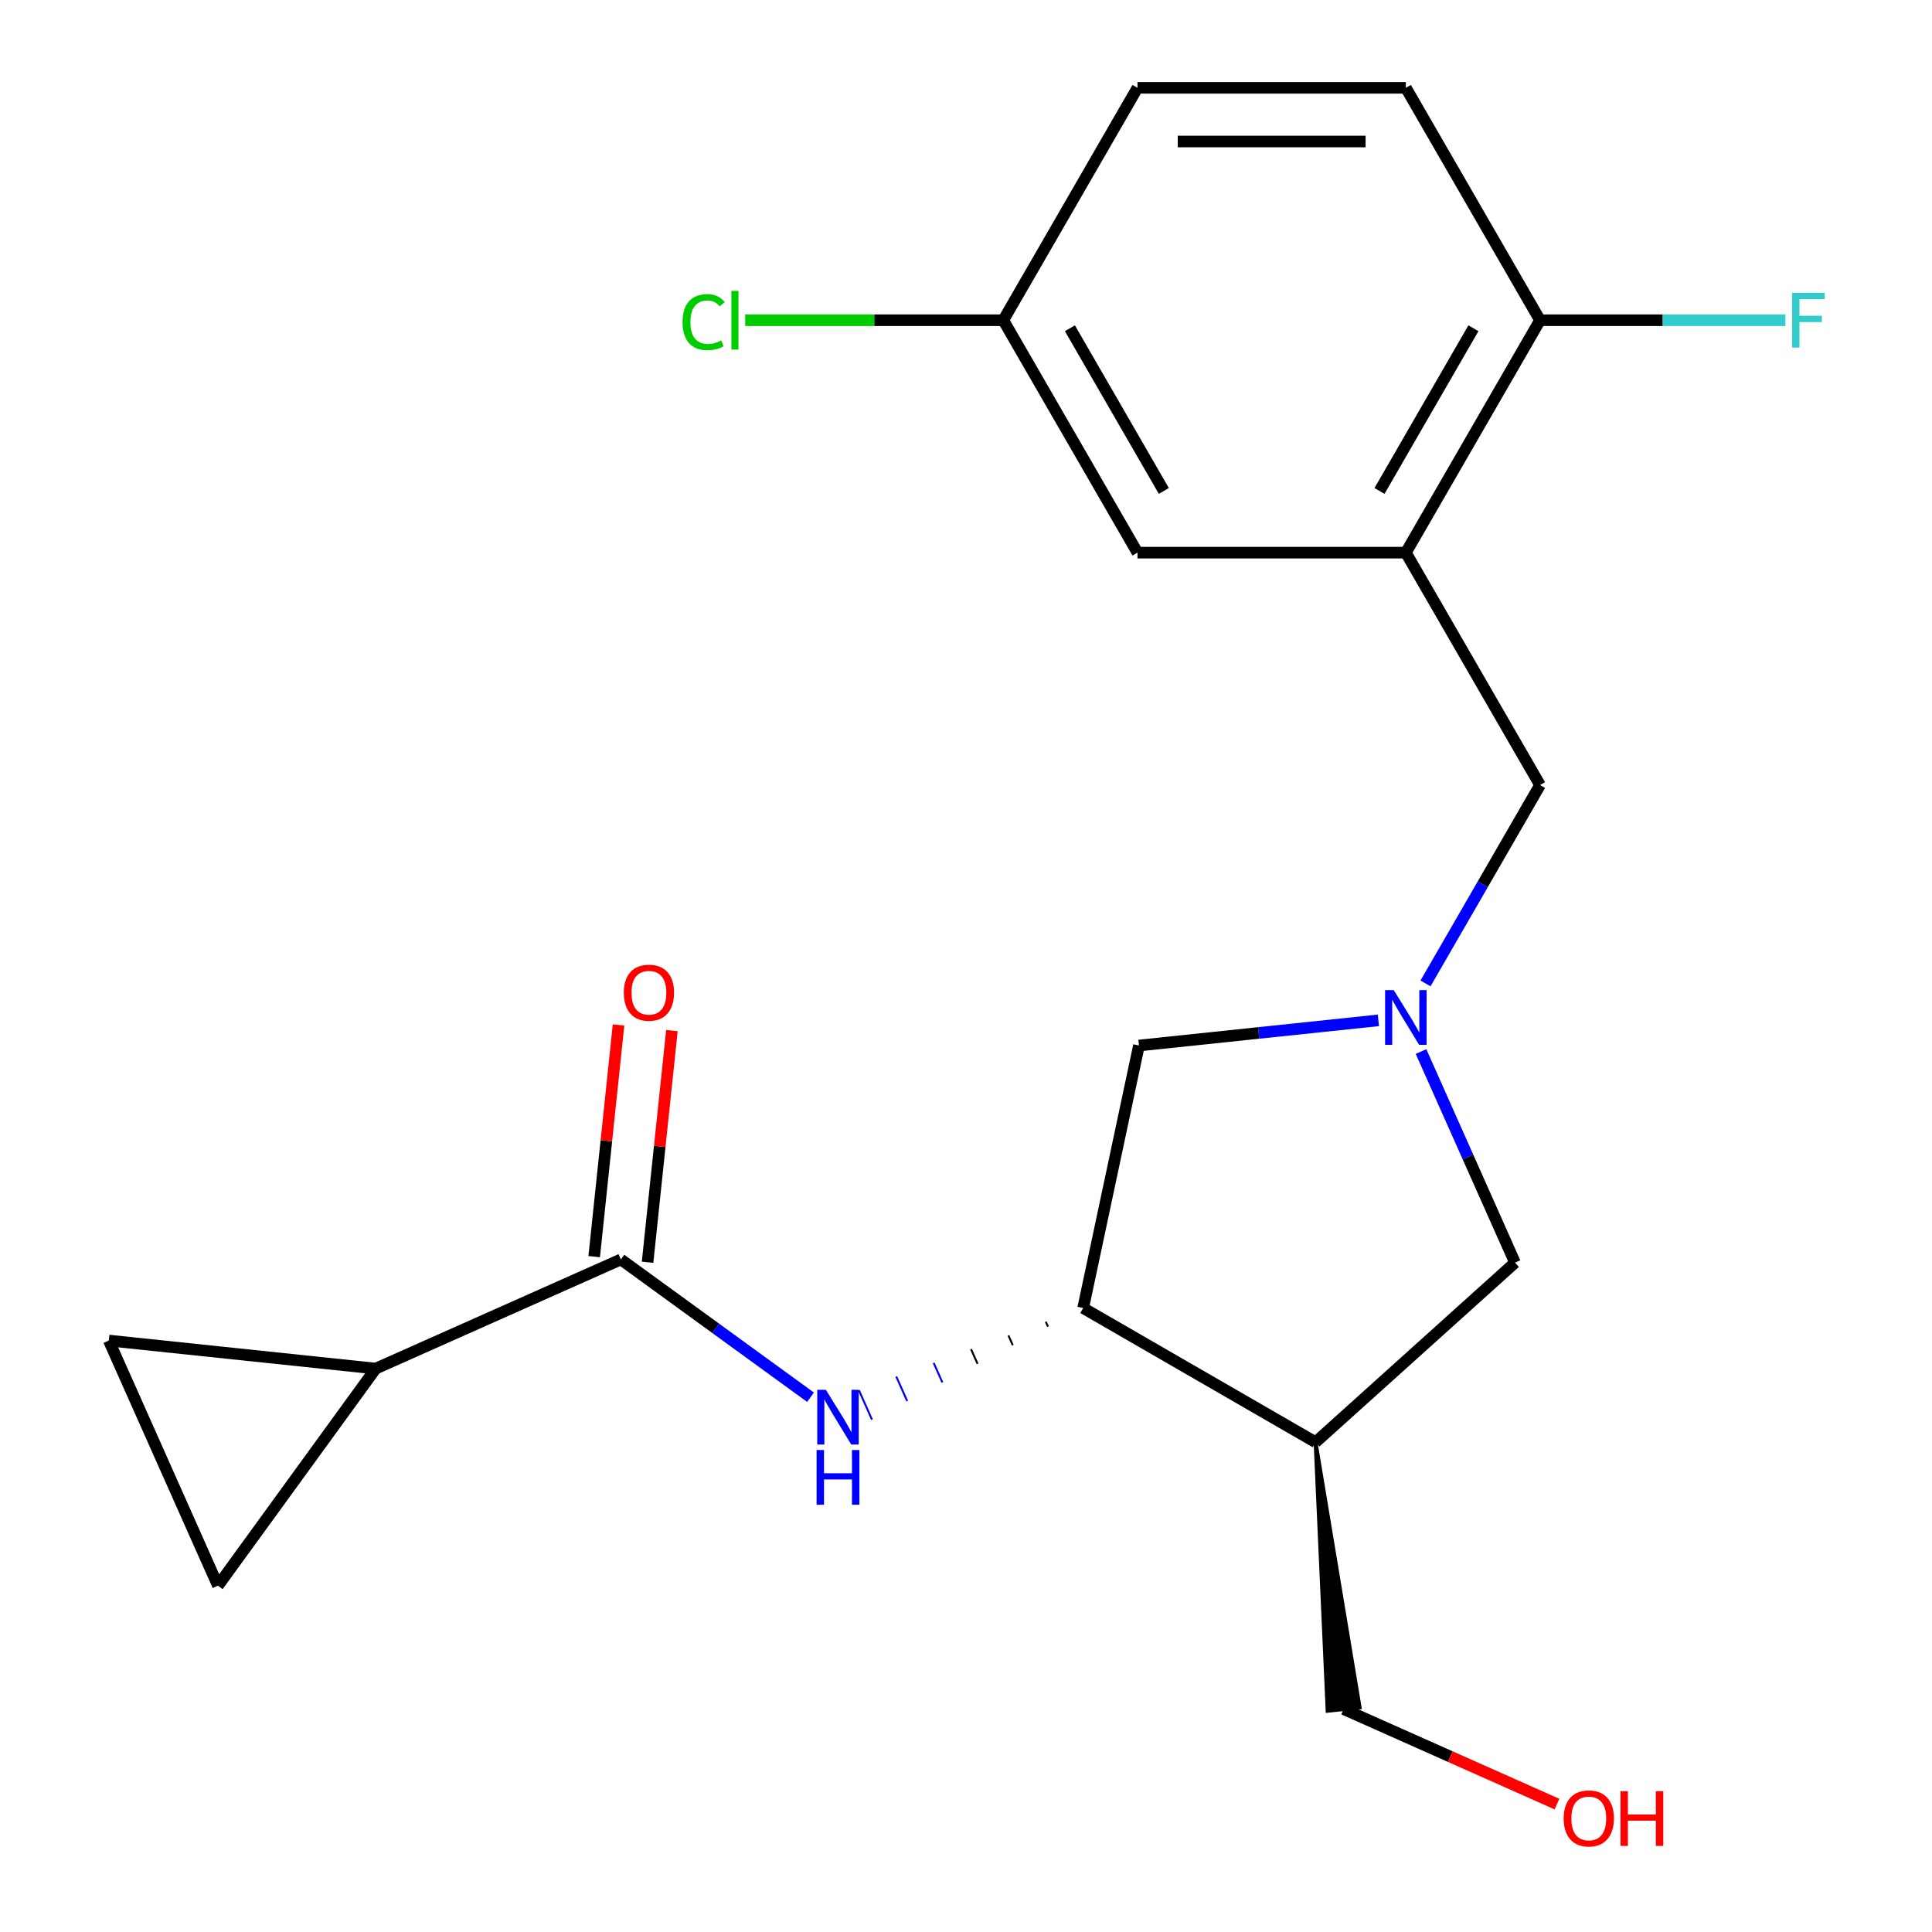 <?xml version='1.0' encoding='iso-8859-1'?>
<svg version='1.1' baseProfile='full'
              xmlns='http://www.w3.org/2000/svg'
                      xmlns:rdkit='http://www.rdkit.org/xml'
                      xmlns:xlink='http://www.w3.org/1999/xlink'
                  xml:space='preserve'
width='1000px' height='1000px' viewBox='0 0 1000 1000'>
<!-- END OF HEADER -->
<rect style='opacity:1.0;fill:#FFFFFF;stroke:none' width='1000' height='1000' x='0' y='0'> </rect>
<path class='bond-8' d='M 737.846,509.009 L 767.483,457.677' style='fill:none;fill-rule:evenodd;stroke:#0000FF;stroke-width:6px;stroke-linecap:butt;stroke-linejoin:miter;stroke-opacity:1' />
<path class='bond-8' d='M 767.483,457.677 L 797.119,406.345' style='fill:none;fill-rule:evenodd;stroke:#000000;stroke-width:6px;stroke-linecap:butt;stroke-linejoin:miter;stroke-opacity:1' />
<path class='bond-9' d='M 735.517,544.274 L 759.841,598.907' style='fill:none;fill-rule:evenodd;stroke:#0000FF;stroke-width:6px;stroke-linecap:butt;stroke-linejoin:miter;stroke-opacity:1' />
<path class='bond-9' d='M 759.841,598.907 L 784.164,653.539' style='fill:none;fill-rule:evenodd;stroke:#000000;stroke-width:6px;stroke-linecap:butt;stroke-linejoin:miter;stroke-opacity:1' />
<path class='bond-10' d='M 713.453,528.135 L 651.487,534.648' style='fill:none;fill-rule:evenodd;stroke:#0000FF;stroke-width:6px;stroke-linecap:butt;stroke-linejoin:miter;stroke-opacity:1' />
<path class='bond-10' d='M 651.487,534.648 L 589.52,541.161' style='fill:none;fill-rule:evenodd;stroke:#000000;stroke-width:6px;stroke-linecap:butt;stroke-linejoin:miter;stroke-opacity:1' />
<path class='bond-0' d='M 321.364,651.884 L 370.447,687.544' style='fill:none;fill-rule:evenodd;stroke:#000000;stroke-width:6px;stroke-linecap:butt;stroke-linejoin:miter;stroke-opacity:1' />
<path class='bond-0' d='M 370.447,687.544 L 419.53,723.205' style='fill:none;fill-rule:evenodd;stroke:#0000FF;stroke-width:6px;stroke-linecap:butt;stroke-linejoin:miter;stroke-opacity:1' />
<path class='bond-5' d='M 321.364,651.884 L 194.467,708.382' style='fill:none;fill-rule:evenodd;stroke:#000000;stroke-width:6px;stroke-linecap:butt;stroke-linejoin:miter;stroke-opacity:1' />
<path class='bond-13' d='M 335.179,653.336 L 341.481,593.379' style='fill:none;fill-rule:evenodd;stroke:#000000;stroke-width:6px;stroke-linecap:butt;stroke-linejoin:miter;stroke-opacity:1' />
<path class='bond-13' d='M 341.481,593.379 L 347.782,533.423' style='fill:none;fill-rule:evenodd;stroke:#FF0000;stroke-width:6px;stroke-linecap:butt;stroke-linejoin:miter;stroke-opacity:1' />
<path class='bond-13' d='M 307.55,650.432 L 313.851,590.475' style='fill:none;fill-rule:evenodd;stroke:#000000;stroke-width:6px;stroke-linecap:butt;stroke-linejoin:miter;stroke-opacity:1' />
<path class='bond-13' d='M 313.851,590.475 L 320.153,530.519' style='fill:none;fill-rule:evenodd;stroke:#FF0000;stroke-width:6px;stroke-linecap:butt;stroke-linejoin:miter;stroke-opacity:1' />
<path class='bond-1' d='M 541.294,684.125 L 542.424,686.663' style='fill:none;fill-rule:evenodd;stroke:#000000;stroke-width:1.0px;stroke-linecap:butt;stroke-linejoin:miter;stroke-opacity:1' />
<path class='bond-1' d='M 521.948,691.218 L 524.208,696.294' style='fill:none;fill-rule:evenodd;stroke:#000000;stroke-width:1.0px;stroke-linecap:butt;stroke-linejoin:miter;stroke-opacity:1' />
<path class='bond-1' d='M 502.602,698.311 L 505.992,705.925' style='fill:none;fill-rule:evenodd;stroke:#000000;stroke-width:1.0px;stroke-linecap:butt;stroke-linejoin:miter;stroke-opacity:1' />
<path class='bond-1' d='M 483.257,705.404 L 487.777,715.556' style='fill:none;fill-rule:evenodd;stroke:#0000FF;stroke-width:1.0px;stroke-linecap:butt;stroke-linejoin:miter;stroke-opacity:1' />
<path class='bond-1' d='M 463.911,712.496 L 469.561,725.186' style='fill:none;fill-rule:evenodd;stroke:#0000FF;stroke-width:1.0px;stroke-linecap:butt;stroke-linejoin:miter;stroke-opacity:1' />
<path class='bond-1' d='M 444.565,719.589 L 451.345,734.817' style='fill:none;fill-rule:evenodd;stroke:#0000FF;stroke-width:1.0px;stroke-linecap:butt;stroke-linejoin:miter;stroke-opacity:1' />
<path class='bond-2' d='M 727.666,286.048 L 797.119,406.345' style='fill:none;fill-rule:evenodd;stroke:#000000;stroke-width:6px;stroke-linecap:butt;stroke-linejoin:miter;stroke-opacity:1' />
<path class='bond-11' d='M 727.666,286.048 L 797.119,165.751' style='fill:none;fill-rule:evenodd;stroke:#000000;stroke-width:6px;stroke-linecap:butt;stroke-linejoin:miter;stroke-opacity:1' />
<path class='bond-11' d='M 714.025,254.113 L 762.642,169.905' style='fill:none;fill-rule:evenodd;stroke:#000000;stroke-width:6px;stroke-linecap:butt;stroke-linejoin:miter;stroke-opacity:1' />
<path class='bond-12' d='M 727.666,286.048 L 588.759,286.048' style='fill:none;fill-rule:evenodd;stroke:#000000;stroke-width:6px;stroke-linecap:butt;stroke-linejoin:miter;stroke-opacity:1' />
<path class='bond-3' d='M 560.64,677.033 L 589.52,541.161' style='fill:none;fill-rule:evenodd;stroke:#000000;stroke-width:6px;stroke-linecap:butt;stroke-linejoin:miter;stroke-opacity:1' />
<path class='bond-21' d='M 560.64,677.033 L 680.937,746.486' style='fill:none;fill-rule:evenodd;stroke:#000000;stroke-width:6px;stroke-linecap:butt;stroke-linejoin:miter;stroke-opacity:1' />
<path class='bond-4' d='M 680.937,746.486 L 784.164,653.539' style='fill:none;fill-rule:evenodd;stroke:#000000;stroke-width:6px;stroke-linecap:butt;stroke-linejoin:miter;stroke-opacity:1' />
<path class='bond-18' d='M 680.937,746.486 L 687.168,885.503 L 703.745,883.761 Z' style='fill:#000000;fill-rule:evenodd;fill-opacity:1;stroke:#000000;stroke-width:2px;stroke-linecap:butt;stroke-linejoin:miter;stroke-opacity:1;' />
<path class='bond-6' d='M 194.467,708.382 L 112.819,820.76' style='fill:none;fill-rule:evenodd;stroke:#000000;stroke-width:6px;stroke-linecap:butt;stroke-linejoin:miter;stroke-opacity:1' />
<path class='bond-7' d='M 194.467,708.382 L 56.321,693.862' style='fill:none;fill-rule:evenodd;stroke:#000000;stroke-width:6px;stroke-linecap:butt;stroke-linejoin:miter;stroke-opacity:1' />
<path class='bond-23' d='M 112.819,820.76 L 56.321,693.862' style='fill:none;fill-rule:evenodd;stroke:#000000;stroke-width:6px;stroke-linecap:butt;stroke-linejoin:miter;stroke-opacity:1' />
<path class='bond-14' d='M 797.119,165.751 L 727.666,45.455' style='fill:none;fill-rule:evenodd;stroke:#000000;stroke-width:6px;stroke-linecap:butt;stroke-linejoin:miter;stroke-opacity:1' />
<path class='bond-16' d='M 797.119,165.751 L 860.626,165.751' style='fill:none;fill-rule:evenodd;stroke:#000000;stroke-width:6px;stroke-linecap:butt;stroke-linejoin:miter;stroke-opacity:1' />
<path class='bond-16' d='M 860.626,165.751 L 924.133,165.751' style='fill:none;fill-rule:evenodd;stroke:#33CCCC;stroke-width:6px;stroke-linecap:butt;stroke-linejoin:miter;stroke-opacity:1' />
<path class='bond-15' d='M 588.759,286.048 L 519.306,165.751' style='fill:none;fill-rule:evenodd;stroke:#000000;stroke-width:6px;stroke-linecap:butt;stroke-linejoin:miter;stroke-opacity:1' />
<path class='bond-15' d='M 602.401,254.113 L 553.783,169.905' style='fill:none;fill-rule:evenodd;stroke:#000000;stroke-width:6px;stroke-linecap:butt;stroke-linejoin:miter;stroke-opacity:1' />
<path class='bond-22' d='M 727.666,45.455 L 588.759,45.455' style='fill:none;fill-rule:evenodd;stroke:#000000;stroke-width:6px;stroke-linecap:butt;stroke-linejoin:miter;stroke-opacity:1' />
<path class='bond-22' d='M 706.83,73.236 L 609.595,73.236' style='fill:none;fill-rule:evenodd;stroke:#000000;stroke-width:6px;stroke-linecap:butt;stroke-linejoin:miter;stroke-opacity:1' />
<path class='bond-17' d='M 519.306,165.751 L 588.759,45.455' style='fill:none;fill-rule:evenodd;stroke:#000000;stroke-width:6px;stroke-linecap:butt;stroke-linejoin:miter;stroke-opacity:1' />
<path class='bond-19' d='M 519.306,165.751 L 452.509,165.751' style='fill:none;fill-rule:evenodd;stroke:#000000;stroke-width:6px;stroke-linecap:butt;stroke-linejoin:miter;stroke-opacity:1' />
<path class='bond-19' d='M 452.509,165.751 L 385.712,165.751' style='fill:none;fill-rule:evenodd;stroke:#00CC00;stroke-width:6px;stroke-linecap:butt;stroke-linejoin:miter;stroke-opacity:1' />
<path class='bond-20' d='M 695.456,884.632 L 750.669,909.214' style='fill:none;fill-rule:evenodd;stroke:#000000;stroke-width:6px;stroke-linecap:butt;stroke-linejoin:miter;stroke-opacity:1' />
<path class='bond-20' d='M 750.669,909.214 L 805.881,933.796' style='fill:none;fill-rule:evenodd;stroke:#FF0000;stroke-width:6px;stroke-linecap:butt;stroke-linejoin:miter;stroke-opacity:1' />
<path  class='atom-0' d='M 721.406 512.482
L 730.686 527.482
Q 731.606 528.962, 733.086 531.642
Q 734.566 534.322, 734.646 534.482
L 734.646 512.482
L 738.406 512.482
L 738.406 540.802
L 734.526 540.802
L 724.566 524.402
Q 723.406 522.482, 722.166 520.282
Q 720.966 518.082, 720.606 517.402
L 720.606 540.802
L 716.926 540.802
L 716.926 512.482
L 721.406 512.482
' fill='#0000FF'/>
<path  class='atom-2' d='M 427.482 719.371
L 436.762 734.371
Q 437.682 735.851, 439.162 738.531
Q 440.642 741.211, 440.722 741.371
L 440.722 719.371
L 444.482 719.371
L 444.482 747.691
L 440.602 747.691
L 430.642 731.291
Q 429.482 729.371, 428.242 727.171
Q 427.042 724.971, 426.682 724.291
L 426.682 747.691
L 423.002 747.691
L 423.002 719.371
L 427.482 719.371
' fill='#0000FF'/>
<path  class='atom-2' d='M 422.662 750.523
L 426.502 750.523
L 426.502 762.563
L 440.982 762.563
L 440.982 750.523
L 444.822 750.523
L 444.822 778.843
L 440.982 778.843
L 440.982 765.763
L 426.502 765.763
L 426.502 778.843
L 422.662 778.843
L 422.662 750.523
' fill='#0000FF'/>
<path  class='atom-14' d='M 322.884 513.818
Q 322.884 507.018, 326.244 503.218
Q 329.604 499.418, 335.884 499.418
Q 342.164 499.418, 345.524 503.218
Q 348.884 507.018, 348.884 513.818
Q 348.884 520.698, 345.484 524.618
Q 342.084 528.498, 335.884 528.498
Q 329.644 528.498, 326.244 524.618
Q 322.884 520.738, 322.884 513.818
M 335.884 525.298
Q 340.204 525.298, 342.524 522.418
Q 344.884 519.498, 344.884 513.818
Q 344.884 508.258, 342.524 505.458
Q 340.204 502.618, 335.884 502.618
Q 331.564 502.618, 329.204 505.418
Q 326.884 508.218, 326.884 513.818
Q 326.884 519.538, 329.204 522.418
Q 331.564 525.298, 335.884 525.298
' fill='#FF0000'/>
<path  class='atom-17' d='M 927.606 151.591
L 944.446 151.591
L 944.446 154.831
L 931.406 154.831
L 931.406 163.431
L 943.006 163.431
L 943.006 166.711
L 931.406 166.711
L 931.406 179.911
L 927.606 179.911
L 927.606 151.591
' fill='#33CCCC'/>
<path  class='atom-20' d='M 353.279 166.731
Q 353.279 159.691, 356.559 156.011
Q 359.879 152.291, 366.159 152.291
Q 371.999 152.291, 375.119 156.411
L 372.479 158.571
Q 370.199 155.571, 366.159 155.571
Q 361.879 155.571, 359.599 158.451
Q 357.359 161.291, 357.359 166.731
Q 357.359 172.331, 359.679 175.211
Q 362.039 178.091, 366.599 178.091
Q 369.719 178.091, 373.359 176.211
L 374.479 179.211
Q 372.999 180.171, 370.759 180.731
Q 368.519 181.291, 366.039 181.291
Q 359.879 181.291, 356.559 177.531
Q 353.279 173.771, 353.279 166.731
' fill='#00CC00'/>
<path  class='atom-20' d='M 378.559 150.571
L 382.239 150.571
L 382.239 180.931
L 378.559 180.931
L 378.559 150.571
' fill='#00CC00'/>
<path  class='atom-21' d='M 809.354 941.21
Q 809.354 934.41, 812.714 930.61
Q 816.074 926.81, 822.354 926.81
Q 828.634 926.81, 831.994 930.61
Q 835.354 934.41, 835.354 941.21
Q 835.354 948.09, 831.954 952.01
Q 828.554 955.89, 822.354 955.89
Q 816.114 955.89, 812.714 952.01
Q 809.354 948.13, 809.354 941.21
M 822.354 952.69
Q 826.674 952.69, 828.994 949.81
Q 831.354 946.89, 831.354 941.21
Q 831.354 935.65, 828.994 932.85
Q 826.674 930.01, 822.354 930.01
Q 818.034 930.01, 815.674 932.81
Q 813.354 935.61, 813.354 941.21
Q 813.354 946.93, 815.674 949.81
Q 818.034 952.69, 822.354 952.69
' fill='#FF0000'/>
<path  class='atom-21' d='M 838.754 927.13
L 842.594 927.13
L 842.594 939.17
L 857.074 939.17
L 857.074 927.13
L 860.914 927.13
L 860.914 955.45
L 857.074 955.45
L 857.074 942.37
L 842.594 942.37
L 842.594 955.45
L 838.754 955.45
L 838.754 927.13
' fill='#FF0000'/>
</svg>

